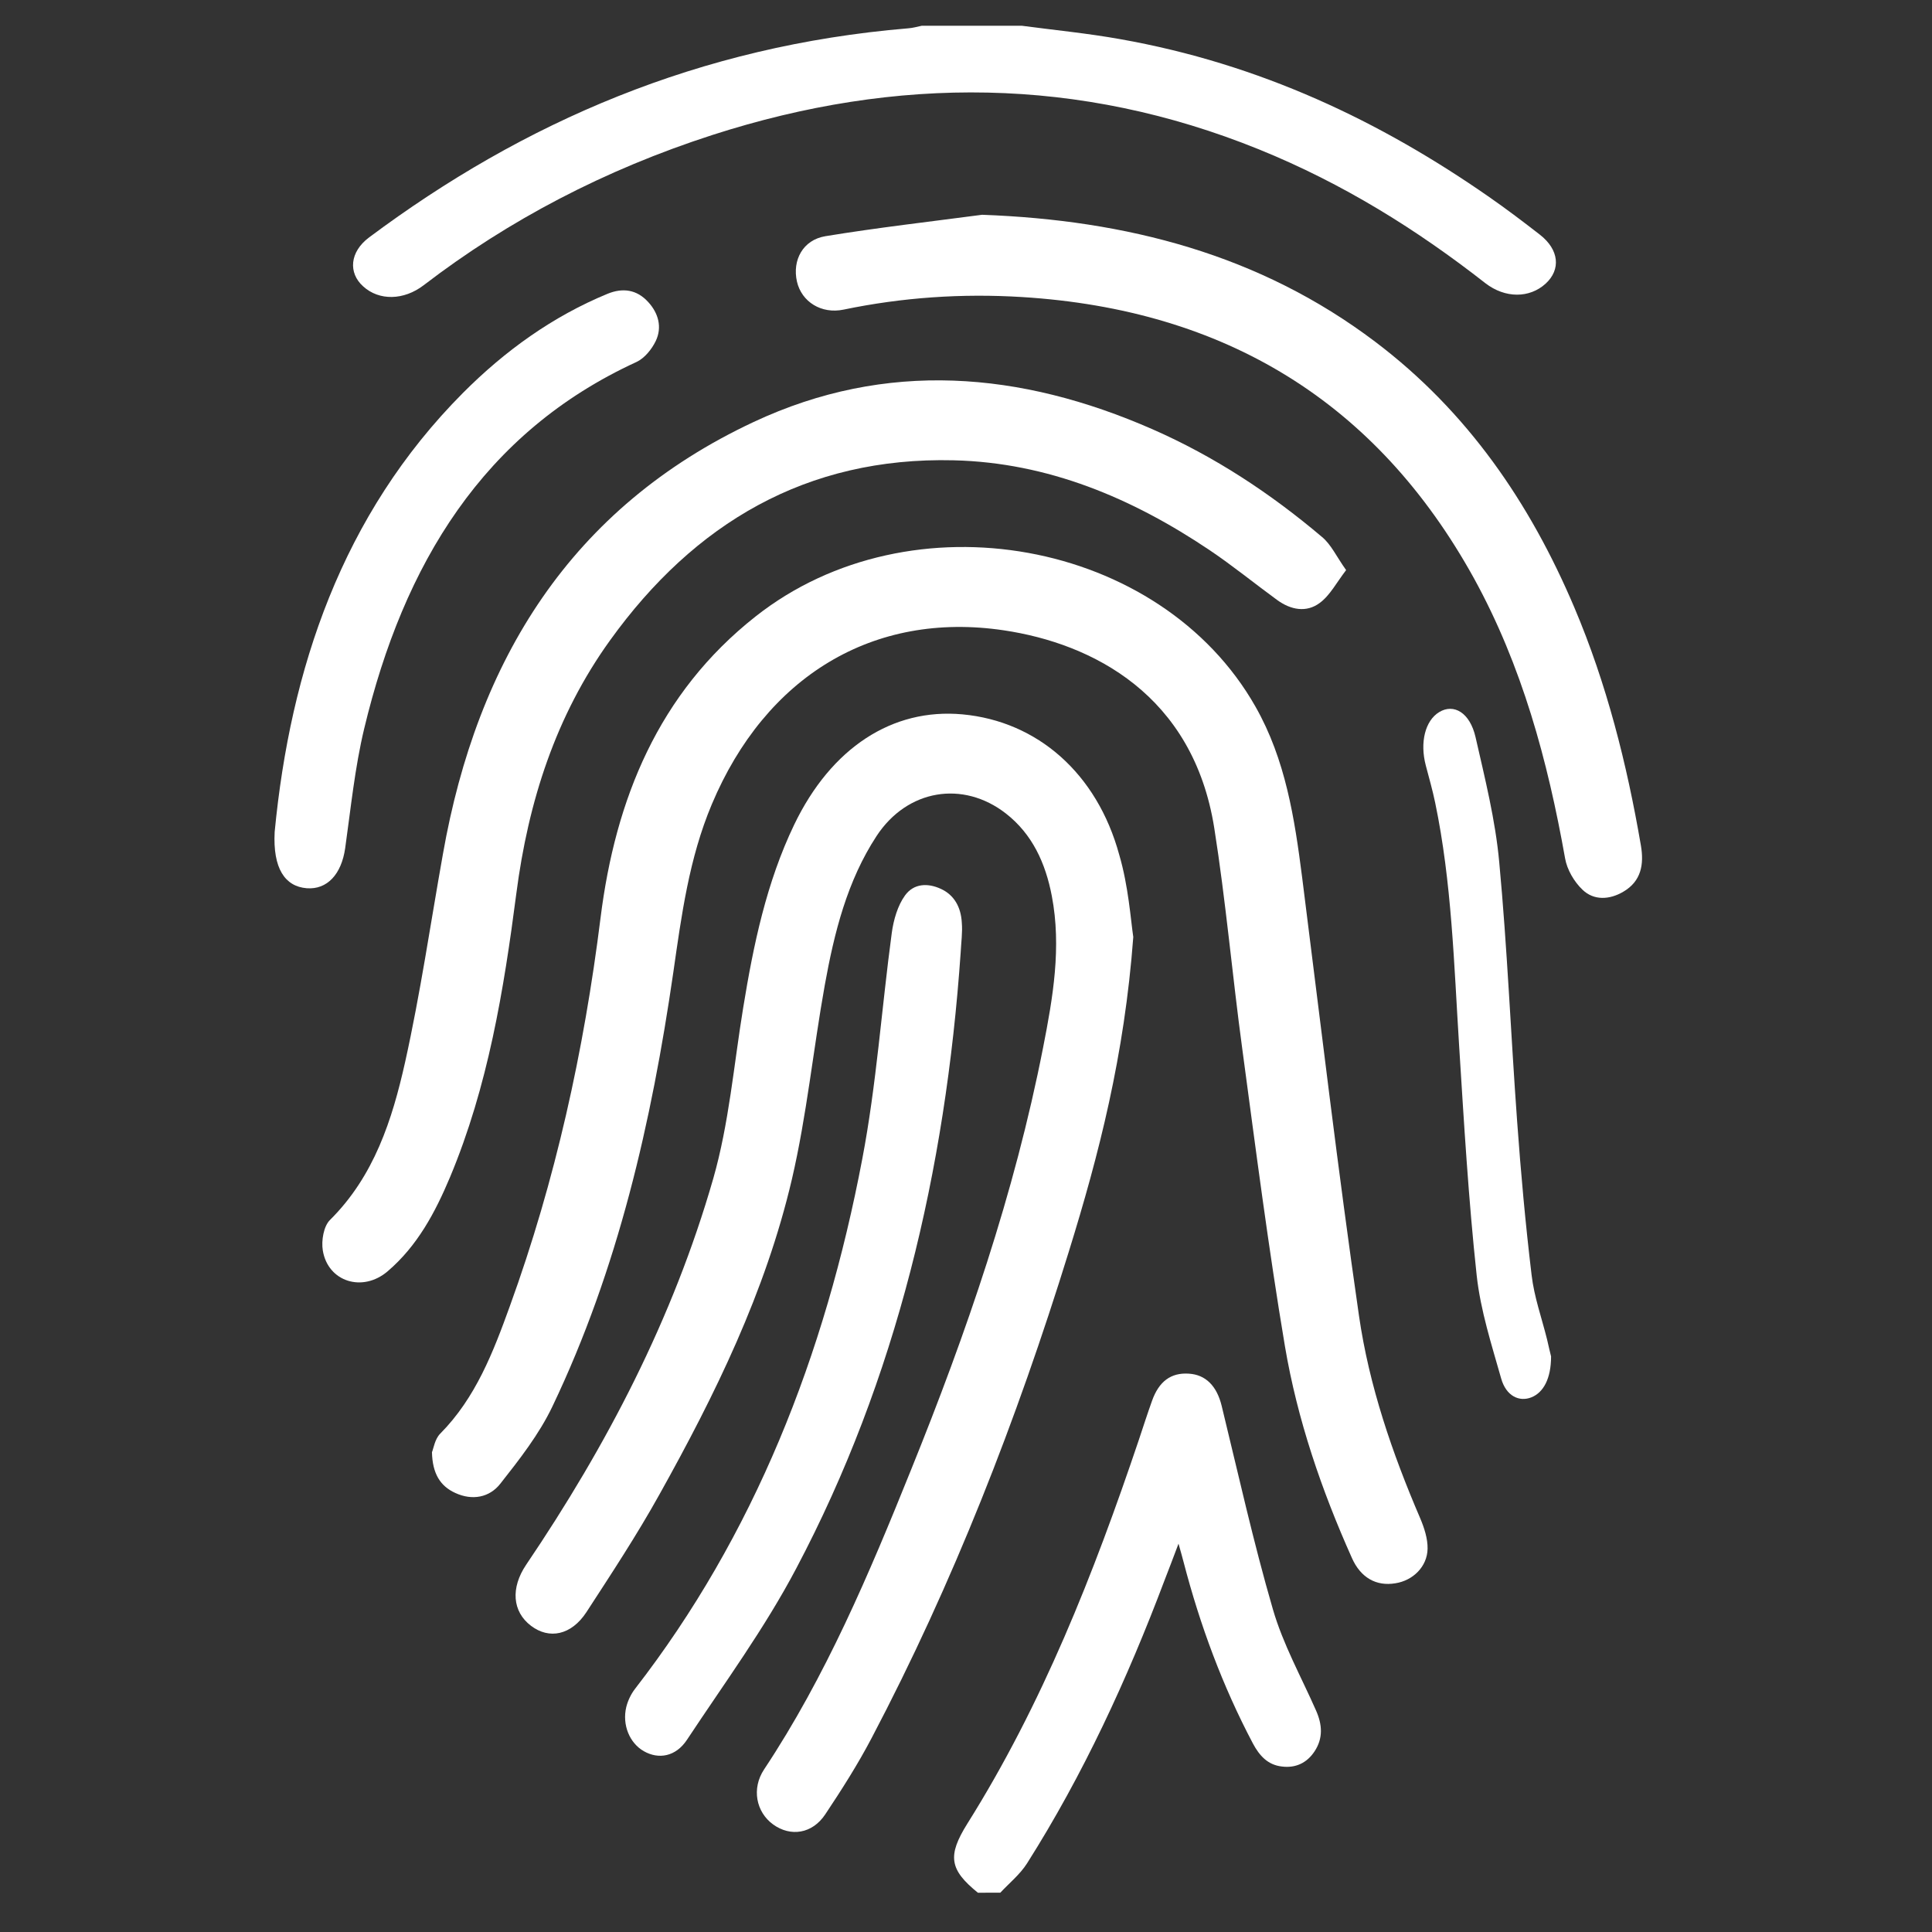 <svg xmlns="http://www.w3.org/2000/svg" xmlns:xlink="http://www.w3.org/1999/xlink" id="Layer_1" x="0px" y="0px" viewBox="0 0 120 120" style="enable-background:new 0 0 120 120;" xml:space="preserve"><rect x="0" y="0" width="120" height="120" fill="#333333" stroke="none"/><style type="text/css">	.st0{clip-path:url(#SVGID_00000109724580111361255410000011275983706763879868_);fill:#FFFFFF;}</style><g>	<defs>		<rect id="SVGID_1_" x="17.05" y="1.6" width="84.94" height="115.97"></rect>	</defs>	<clipPath id="SVGID_00000021830472303232845040000009477008023545220782_">		<use xlink:href="#SVGID_1_" style="overflow:visible;"></use>	</clipPath>	<path style="clip-path:url(#SVGID_00000021830472303232845040000009477008023545220782_);fill:#FFFFFF;" d="M63.47,1.6  c2.03,0.27,4.09,0.47,6.1,0.83c8.7,1.54,16.17,5.1,22.93,9.81c1.08,0.75,2.12,1.54,3.15,2.34c1.19,0.93,1.31,2.16,0.35,3.04  c-1,0.91-2.51,0.92-3.74-0.03c-4.23-3.31-8.83-6.19-14.06-8.31c-11.15-4.52-22.48-4.59-33.94-0.9c-6.69,2.16-12.67,5.29-17.95,9.34  c-1.23,0.94-2.76,0.97-3.75,0.07c-0.94-0.84-0.84-2.14,0.36-3.04C32.52,7.58,43.45,2.84,56.4,1.76c0.29-0.02,0.57-0.1,0.85-0.16  H63.47z"></path>	<path style="clip-path:url(#SVGID_00000021830472303232845040000009477008023545220782_);fill:#FFFFFF;" d="M60.75,117.57  c-1.78-1.44-1.92-2.3-0.66-4.31c4.64-7.39,7.84-15.5,10.64-23.81c0.27-0.81,0.53-1.62,0.82-2.43c0.43-1.22,1.18-1.77,2.28-1.7  c1.06,0.06,1.75,0.77,2.05,2c1.03,4.22,1.97,8.47,3.18,12.63c0.63,2.18,1.76,4.2,2.68,6.29c0.39,0.88,0.45,1.72-0.09,2.54  c-0.49,0.74-1.2,1.05-2.04,0.94c-0.86-0.1-1.38-0.66-1.79-1.43c-1.88-3.56-3.28-7.33-4.3-11.25c-0.08-0.31-0.17-0.63-0.32-1.16  c-0.34,0.9-0.6,1.59-0.87,2.28c-2.32,6.15-5.05,12.07-8.54,17.58c-0.44,0.69-1.1,1.22-1.66,1.82H60.75z"></path>	<path style="clip-path:url(#SVGID_00000021830472303232845040000009477008023545220782_);fill:#FFFFFF;" d="M26.83,90.2  c0.1-0.24,0.18-0.82,0.51-1.15c2.21-2.23,3.3-5.08,4.33-7.93c2.83-7.8,4.6-15.85,5.63-24.1c0.92-7.37,3.59-13.97,9.63-18.73  c9.64-7.61,25.16-4.79,31.05,5.6c1.87,3.29,2.43,6.94,2.9,10.62c1.15,9.08,2.22,18.17,3.53,27.22c0.63,4.35,2.06,8.52,3.8,12.57  c0.25,0.59,0.47,1.26,0.46,1.89c-0.02,1.12-0.91,1.98-2,2.15c-1.19,0.2-2.16-0.35-2.7-1.57c-1.89-4.22-3.39-8.6-4.16-13.15  c-1.03-6.13-1.82-12.3-2.65-18.47c-0.62-4.57-1.02-9.17-1.74-13.72c-1.31-8.27-7.56-11.46-13.07-12.28  c-8.12-1.21-14.8,2.87-18.14,10.81c-1.41,3.35-1.88,6.89-2.39,10.44c-1.35,9.3-3.43,18.42-7.51,26.96  c-0.82,1.72-2.04,3.28-3.23,4.79c-0.67,0.86-1.74,1.07-2.8,0.58C27.33,92.3,26.86,91.51,26.83,90.2"></path>	<path style="clip-path:url(#SVGID_00000021830472303232845040000009477008023545220782_);fill:#FFFFFF;" d="M70.39,58.2  c-0.55,7.37-2.13,13.5-4.01,19.56c-3.23,10.44-7.18,20.57-12.24,30.19c-0.86,1.64-1.86,3.21-2.88,4.74  c-0.81,1.22-2.16,1.41-3.24,0.63c-1.06-0.77-1.35-2.23-0.56-3.42c3.83-5.77,6.53-12.16,9.12-18.59c3.44-8.5,6.43-17.17,8.21-26.25  c0.61-3.1,1.15-6.23,0.54-9.41c-0.39-2.04-1.21-3.84-2.85-5.12c-2.67-2.08-6.13-1.5-8.03,1.39c-1.83,2.79-2.63,6-3.22,9.26  c-0.72,4.01-1.12,8.09-2.04,12.05c-1.64,7.02-4.78,13.41-8.24,19.61c-1.39,2.5-2.97,4.9-4.53,7.3c-0.94,1.43-2.31,1.7-3.44,0.84  c-1.16-0.88-1.27-2.35-0.3-3.79c5-7.39,9.12-15.28,11.62-23.98c0.98-3.42,1.28-7.07,1.86-10.61c0.64-3.93,1.45-7.8,3.17-11.38  c2.3-4.78,6.1-7.25,10.45-6.85c4.65,0.43,8.36,3.66,9.74,8.73C70.09,55.04,70.23,57.12,70.39,58.2"></path>	<path style="clip-path:url(#SVGID_00000021830472303232845040000009477008023545220782_);fill:#FFFFFF;" d="M83.61,35.41  c-0.6,0.78-1,1.57-1.64,2.04c-0.83,0.62-1.8,0.43-2.64-0.18c-1.41-1.03-2.76-2.13-4.2-3.1c-4.81-3.23-10.03-5.44-15.9-5.58  c-9.14-0.22-16.1,3.91-21.33,11.17c-3.38,4.69-5.09,10.03-5.83,15.74c-0.78,6.01-1.76,11.98-4.12,17.62  c-0.92,2.19-2.03,4.27-3.87,5.84c-1.55,1.33-3.71,0.66-4.03-1.29c-0.1-0.61,0.05-1.51,0.45-1.9c2.74-2.72,3.86-6.22,4.66-9.79  c0.95-4.27,1.58-8.62,2.35-12.93c2.12-12.04,7.94-21.52,19.3-26.84c8.24-3.86,16.58-3.14,24.77,0.45  c3.85,1.69,7.33,3.98,10.53,6.69C82.68,33.82,83.01,34.57,83.61,35.41"></path>	<path style="clip-path:url(#SVGID_00000021830472303232845040000009477008023545220782_);fill:#FFFFFF;" d="M61,13.34  c8.97,0.33,17.24,2.46,24.42,7.89c5.73,4.33,9.61,10.01,12.36,16.49c2.02,4.76,3.27,9.73,4.14,14.8c0.2,1.17,0.02,2.22-1.1,2.87  c-0.85,0.5-1.82,0.55-2.52-0.12c-0.53-0.5-0.97-1.26-1.09-1.96c-1.08-6.06-2.67-11.96-5.67-17.41  C85.5,24.98,76.09,19.23,63.48,18.45c-3.73-0.23-7.42,0.02-11.08,0.78c-1.38,0.29-2.61-0.48-2.9-1.74  c-0.3-1.33,0.37-2.59,1.77-2.82C54.5,14.14,57.75,13.77,61,13.34"></path>	<path style="clip-path:url(#SVGID_00000021830472303232845040000009477008023545220782_);fill:#FFFFFF;" d="M59.67,59.15  c-0.94,13.58-3.99,26.49-10.21,38.26c-1.97,3.74-4.47,7.14-6.79,10.65c-0.7,1.06-1.77,1.23-2.68,0.71  c-0.88-0.5-1.36-1.63-1.09-2.75c0.1-0.4,0.3-0.81,0.54-1.12c7.39-9.53,11.8-20.7,14.12-32.93c0.88-4.61,1.2-9.36,1.83-14.03  c0.11-0.81,0.37-1.7,0.82-2.32c0.54-0.75,1.41-0.79,2.23-0.41c0.83,0.38,1.25,1.14,1.3,2.11C59.79,57.91,59.7,58.53,59.67,59.15"></path>	<path style="clip-path:url(#SVGID_00000021830472303232845040000009477008023545220782_);fill:#FFFFFF;" d="M17.06,51.67  c0.97-10.08,4.17-19.7,11.69-27.26c2.63-2.64,5.59-4.76,8.98-6.16c0.95-0.39,1.83-0.27,2.54,0.52c0.62,0.68,0.87,1.55,0.46,2.41  c-0.25,0.52-0.7,1.07-1.19,1.3c-9.52,4.37-14.47,12.55-16.92,22.78c-0.58,2.42-0.83,4.94-1.18,7.42c-0.23,1.62-1.12,2.59-2.39,2.49  C17.7,55.06,16.94,53.94,17.06,51.67"></path>	<path style="clip-path:url(#SVGID_00000021830472303232845040000009477008023545220782_);fill:#FFFFFF;" d="M96.34,84.25  c0,1.37-0.47,2.24-1.22,2.54c-0.75,0.3-1.57-0.07-1.88-1.17c-0.59-2.09-1.28-4.21-1.52-6.4c-0.51-4.72-0.79-9.49-1.09-14.25  c-0.32-5.08-0.46-10.19-1.49-15.12c-0.16-0.78-0.38-1.53-0.58-2.3c-0.38-1.44-0.04-2.79,0.83-3.32c0.91-0.55,1.91,0.03,2.26,1.56  c0.58,2.55,1.23,5.13,1.47,7.76c0.5,5.33,0.72,10.72,1.11,16.07c0.23,3.2,0.52,6.4,0.9,9.57c0.16,1.37,0.63,2.67,0.96,4  C96.19,83.63,96.29,84.06,96.34,84.25"></path></g></svg>